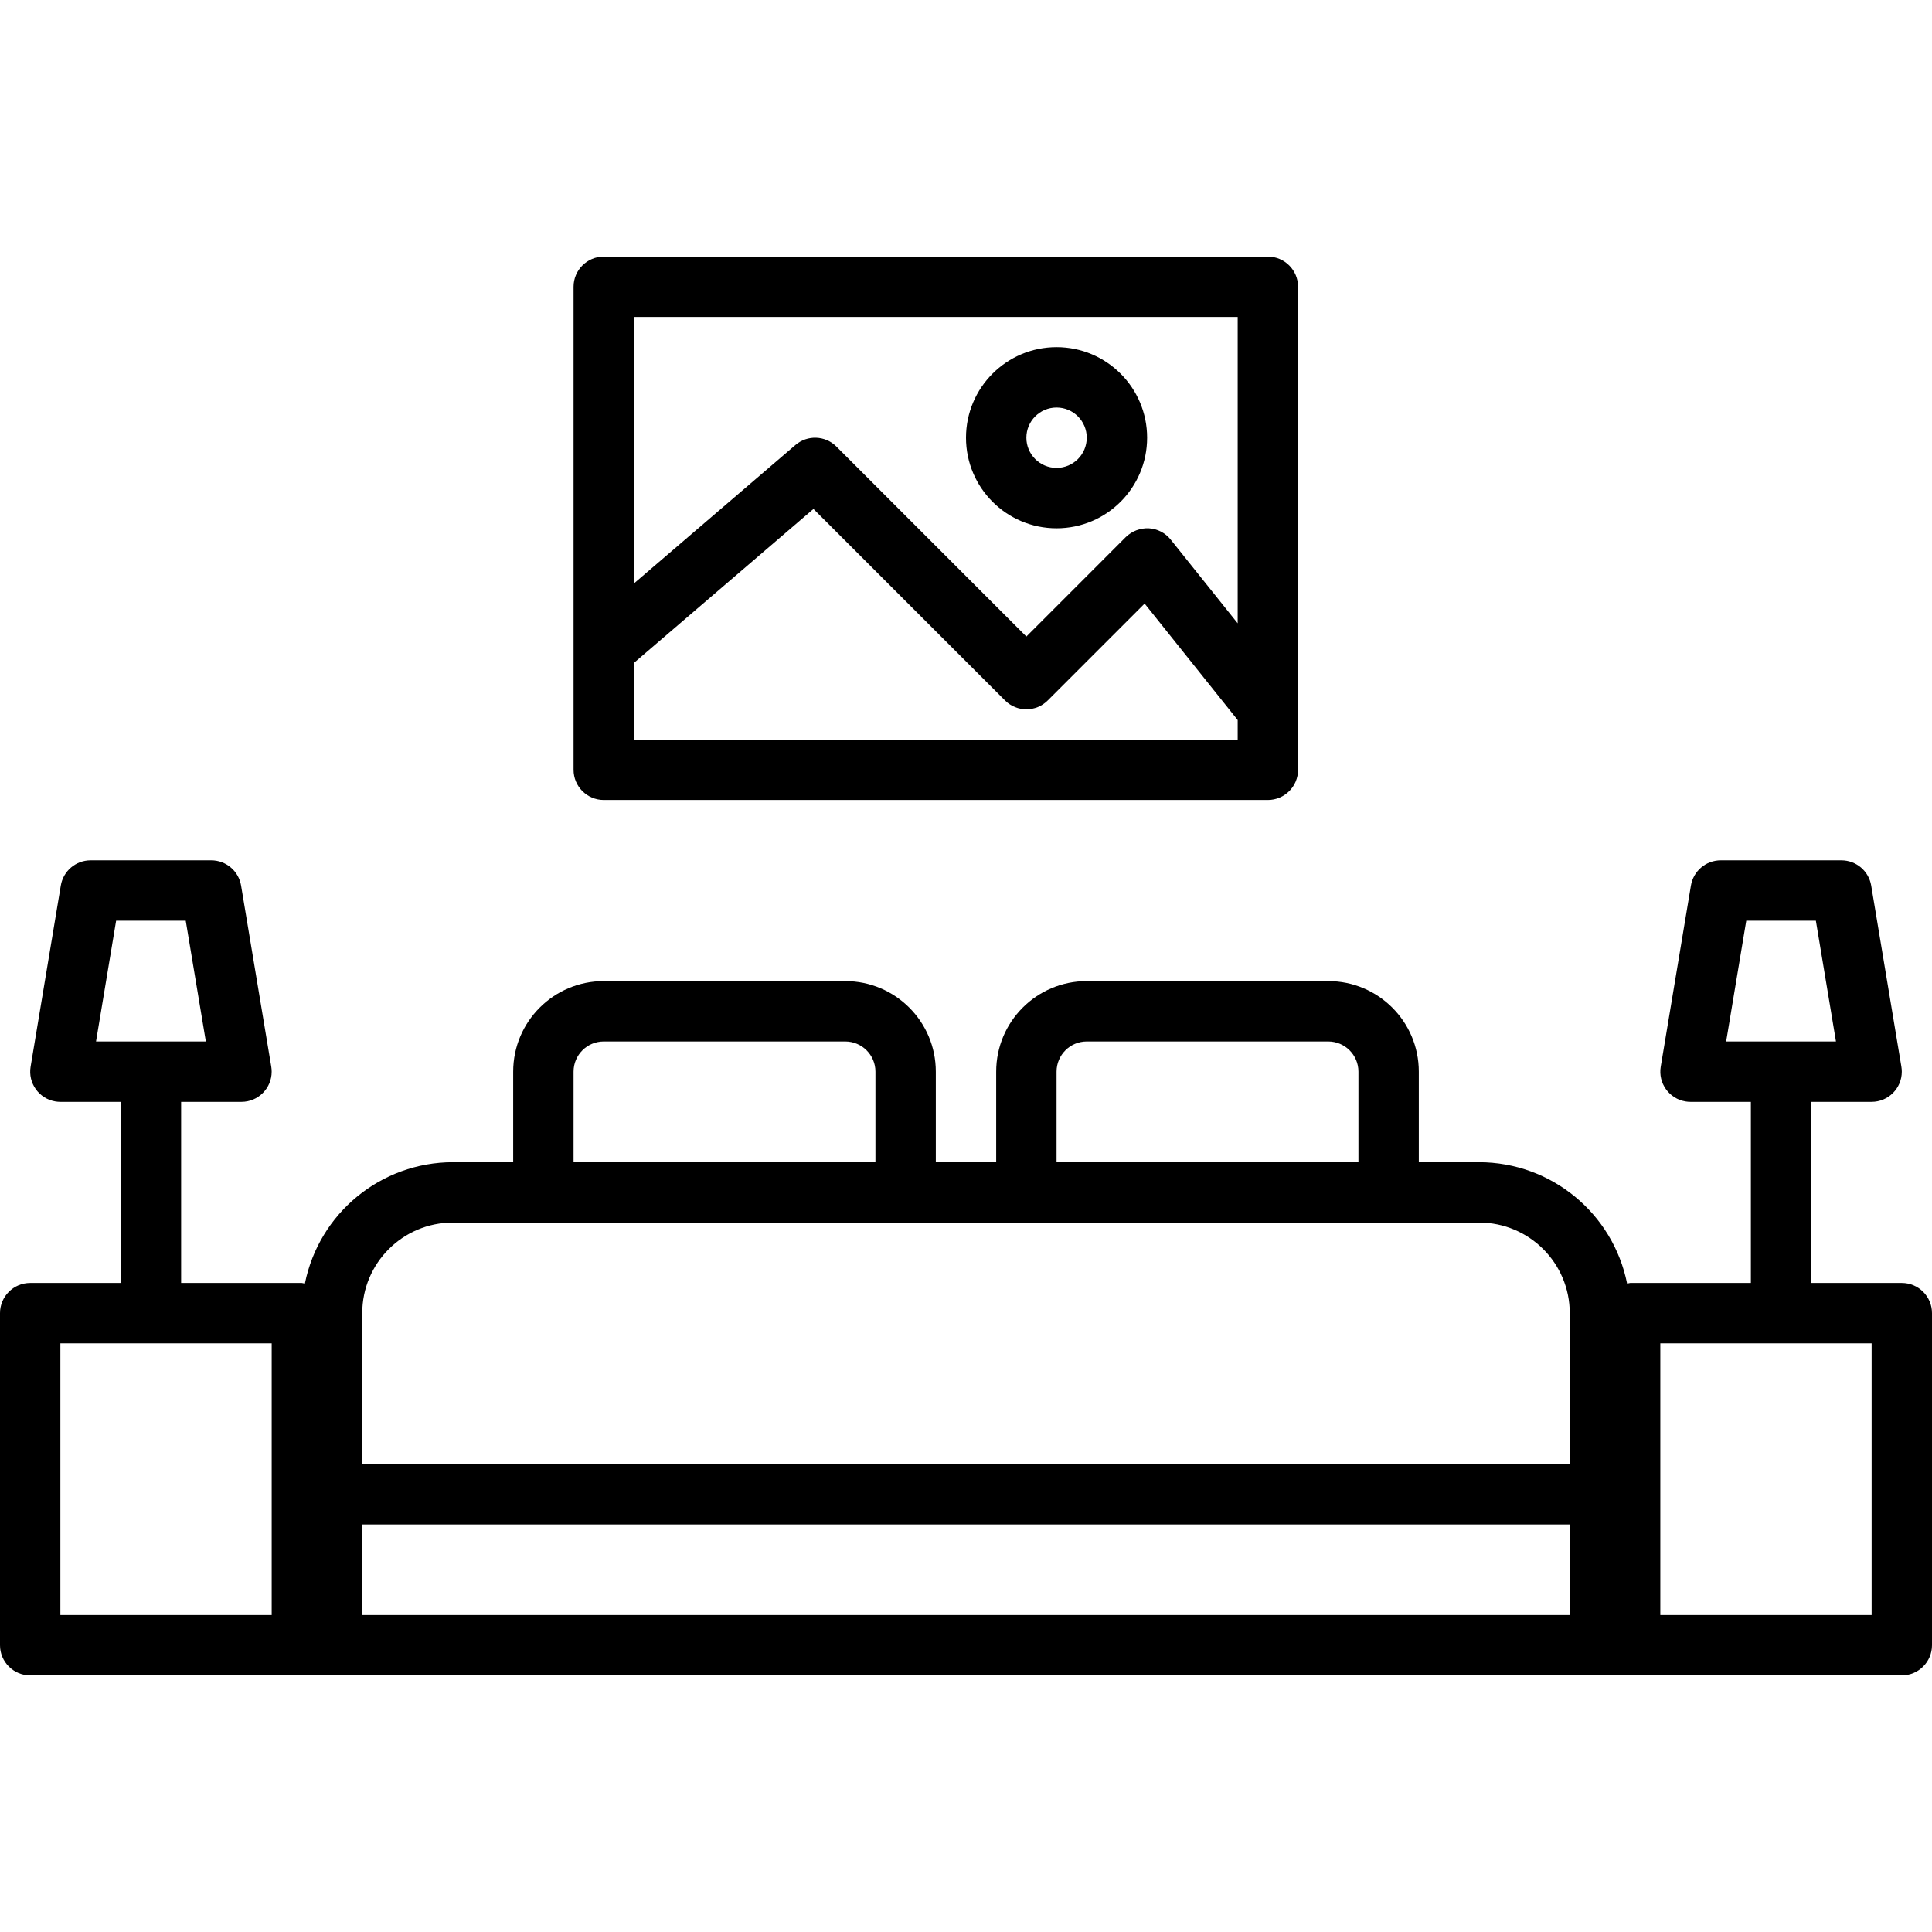 <?xml version="1.0" encoding="iso-8859-1"?>
<!-- Generator: Adobe Illustrator 19.0.0, SVG Export Plug-In . SVG Version: 6.00 Build 0)  -->
<svg version="1.1" xmlns="http://www.w3.org/2000/svg" xmlns:xlink="http://www.w3.org/1999/xlink" x="0px" y="0px"
	 viewBox="0 0 512 512" style="enable-background:new 0 0 512 512;" xml:space="preserve">
<g>
	<g>
		<g>
			<path d="M504,340h-24v-48h16c4.418-0.002,7.998-3.585,7.996-8.004c0-0.438-0.036-0.876-0.108-1.308l-8-48
				c-0.641-3.858-3.977-6.686-7.888-6.688h-32c-3.911,0.002-7.247,2.83-7.888,6.688l-8,48c-0.725,4.358,2.221,8.479,6.58,9.204
				c0.432,0.072,0.87,0.108,1.308,0.108h16v48h-32c-0.27,0.037-0.537,0.09-0.8,0.16c-3.756-18.678-20.148-32.127-39.2-32.16h-16v-24
				c0-13.255-10.745-24-24-24h-64c-13.255,0-24,10.745-24,24v24h-16v-24c0-13.255-10.745-24-24-24h-64c-13.255,0-24,10.745-24,24v24
				h-16c-19.052,0.033-35.444,13.482-39.2,32.16c-0.263-0.07-0.53-0.123-0.8-0.16H48v-48h16c4.418-0.002,7.998-3.585,7.996-8.004
				c0-0.438-0.036-0.876-0.108-1.308l-8-48C63.247,230.83,59.911,228.002,56,228H24c-3.911,0.002-7.247,2.83-7.888,6.688l-8,48
				c-0.725,4.358,2.221,8.479,6.58,9.204C15.124,291.964,15.562,292,16,292h16v48H8c-4.418,0-8,3.582-8,8v88c0,4.418,3.582,8,8,8
				h496c4.418,0,8-3.582,8-8v-88C512,343.582,508.418,340,504,340z M25.448,276l5.328-32h18.448l5.328,32H25.448z M72,428H16v-72h56
				V428z M280,284c0-4.418,3.582-8,8-8h64c4.418,0,8,3.582,8,8v24h-80V284z M152,284c0-4.418,3.582-8,8-8h64c4.418,0,8,3.582,8,8v24
				h-80V284z M416,428H96v-24h320V428z M416,388H96v-40c0-13.255,10.745-24,24-24h272c13.255,0,24,10.745,24,24V388z M457.448,276
				l5.328-32h18.448l5.328,32H457.448z M496,428h-56v-72h56V428z"/>
			<path d="M160,212h176c4.418,0,8-3.582,8-8V76c0-4.418-3.582-8-8-8H160c-4.418,0-8,3.582-8,8v128C152,208.418,155.582,212,160,212
				z M168,84h160v81.184L310.248,143c-1.419-1.779-3.528-2.87-5.8-3c-2.269-0.1-4.478,0.742-6.104,2.328L272,168.688l-50.344-50.344
				c-2.955-2.951-7.684-3.132-10.856-0.416L168,154.616V84z M168,175.672l47.576-40.8l50.768,50.76
				c3.124,3.123,8.188,3.123,11.312,0l25.68-25.68L328,190.816V196H168V175.672z"/>
			<path d="M280,140c13.255,0,24-10.745,24-24s-10.745-24-24-24s-24,10.745-24,24S266.745,140,280,140z M280,108
				c4.418,0,8,3.582,8,8s-3.582,8-8,8s-8-3.582-8-8S275.582,108,280,108z"/>
		</g>
	</g>
</g>
</svg>
